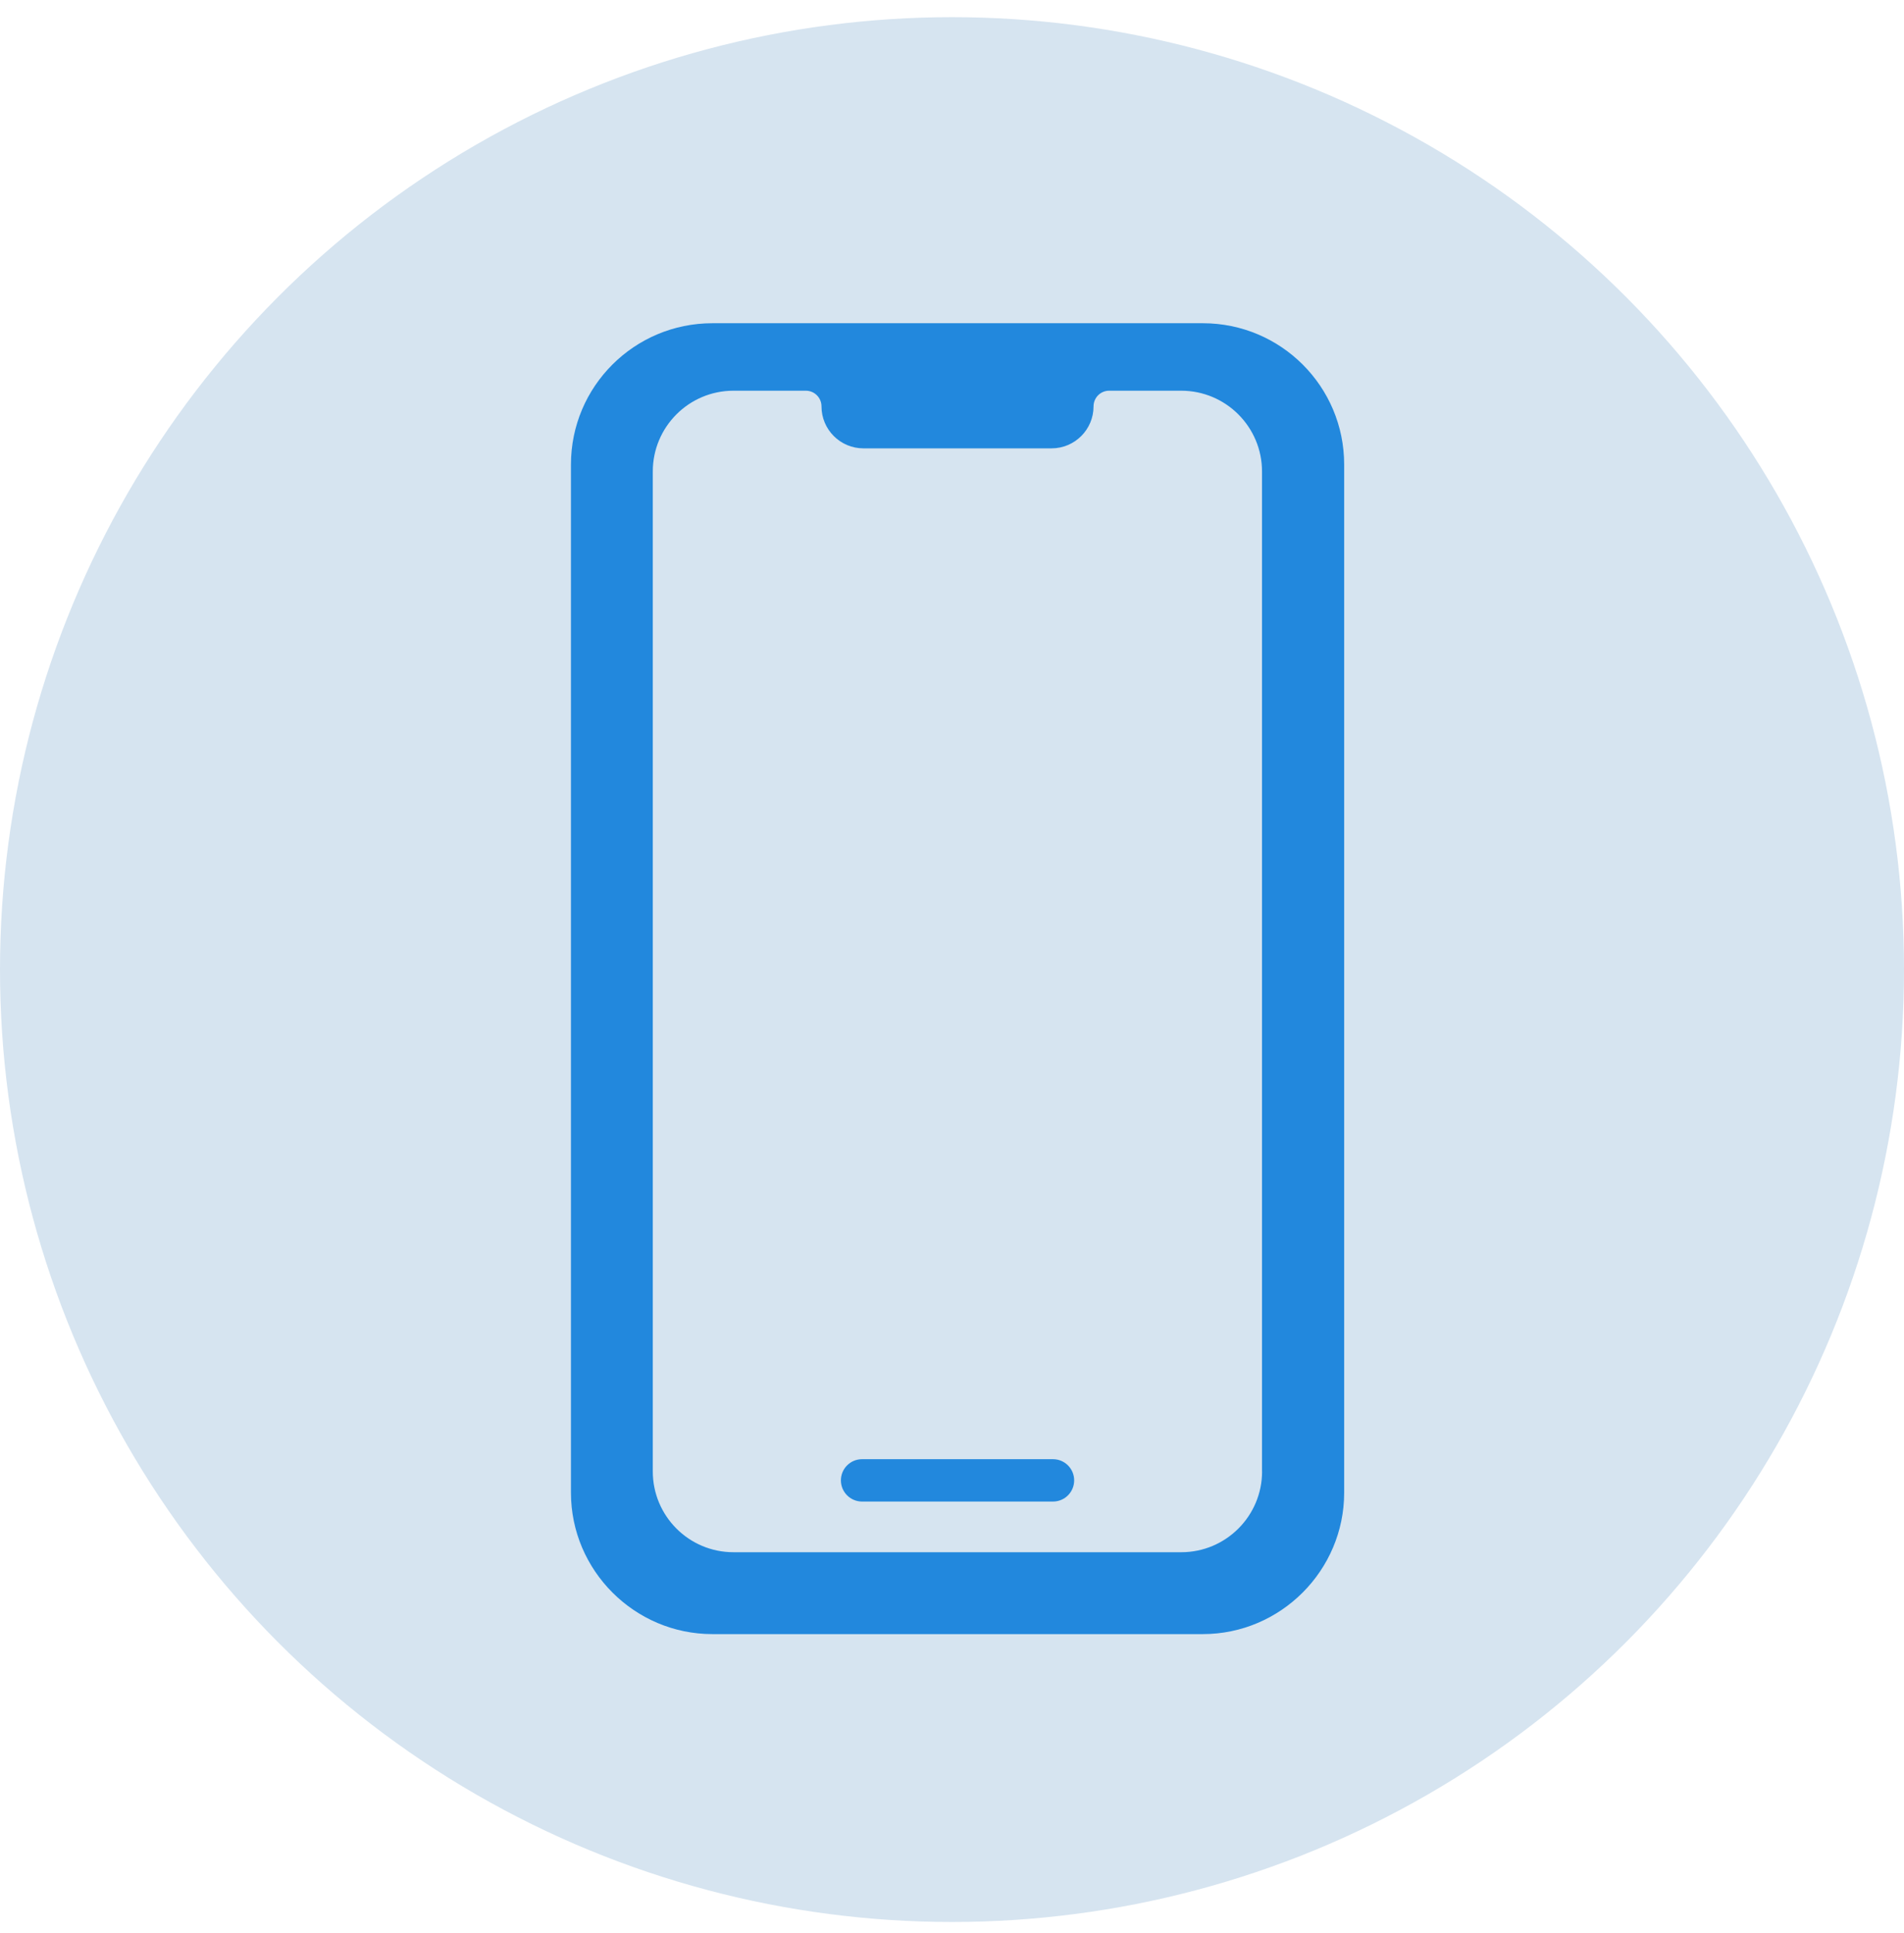 <svg width="68" height="69" viewBox="0 0 68 69" fill="none" xmlns="http://www.w3.org/2000/svg">
<circle cx="34" cy="34.613" r="34" fill="#D6E4F0"/>
<path fill-rule="evenodd" clip-rule="evenodd" d="M42.959 11.539H25.441C22.653 11.539 20.391 13.797 20.391 16.584V53.288C20.391 56.064 22.663 58.336 25.441 58.336H42.959C45.735 58.336 48.006 56.064 48.006 53.288V16.584C48.006 13.797 45.747 11.539 42.959 11.539ZM45.074 52.529C45.074 54.121 43.781 55.413 42.189 55.413H26.196C24.604 55.413 23.314 54.121 23.314 52.529V16.832C23.314 15.24 24.604 13.948 26.196 13.948H28.78C29.089 13.948 29.339 14.198 29.339 14.508C29.339 15.335 30.01 16.006 30.838 16.006H37.555C38.383 16.006 39.055 15.335 39.055 14.508C39.055 14.198 39.304 13.948 39.613 13.948H42.187C43.779 13.948 45.072 15.24 45.072 16.832V52.529H45.074Z" fill="#2288DD"/>
<path fill-rule="evenodd" clip-rule="evenodd" d="M37.607 53.604H30.788C30.371 53.604 30.032 53.265 30.032 52.848C30.032 52.43 30.371 52.092 30.788 52.092H37.607C38.025 52.092 38.363 52.43 38.363 52.848C38.363 53.265 38.025 53.604 37.607 53.604Z" fill="#2288DD"/>
</svg>
